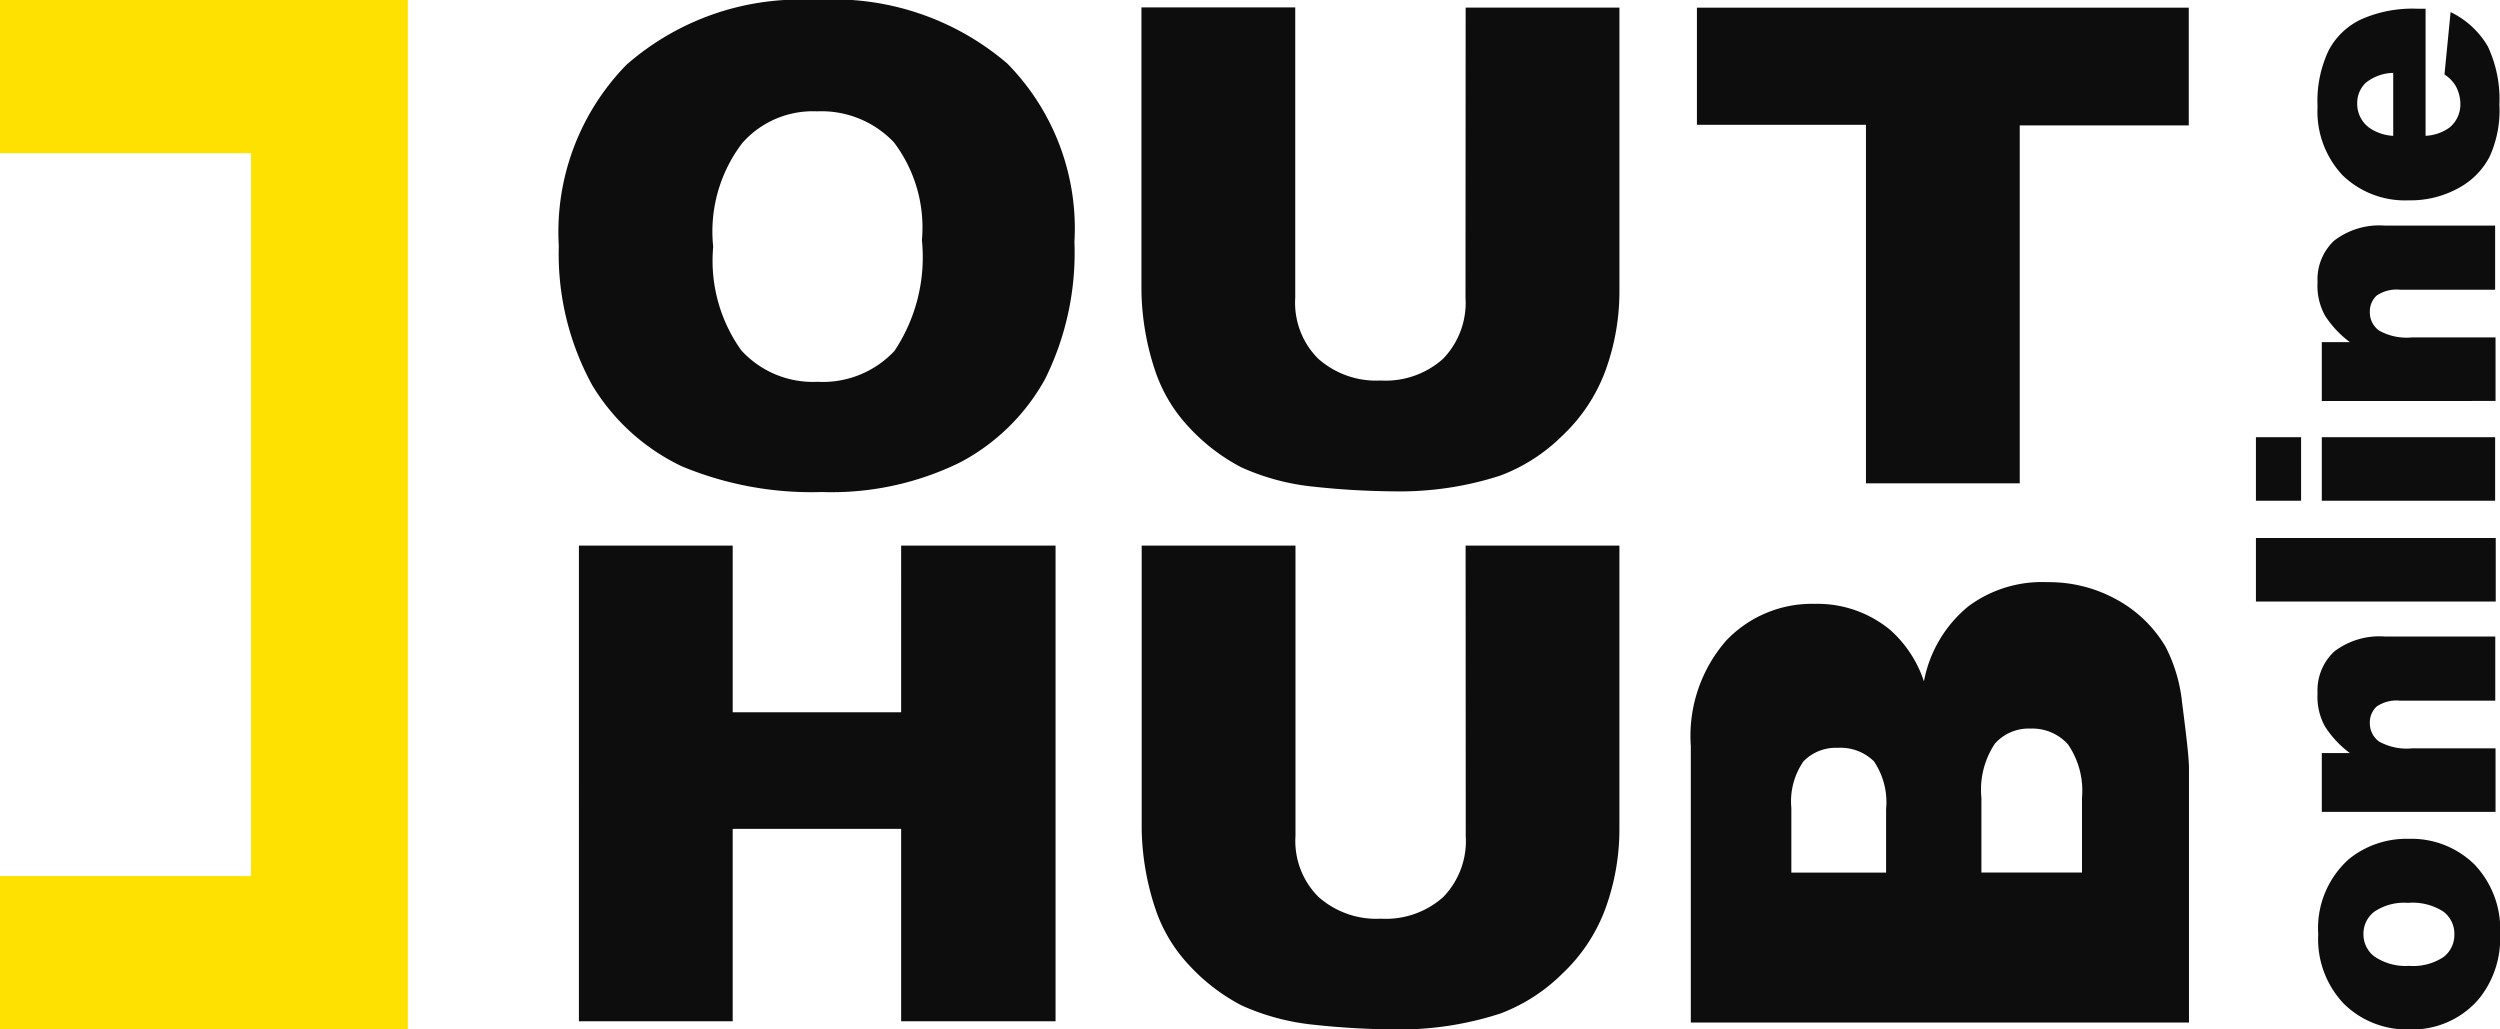 <svg xmlns="http://www.w3.org/2000/svg" width="72.857" height="30" viewBox="0 0 72.857 30">
    <g>
        <path fill="#ffe100" d="M0-30.764h11.886v30H0v-4.468h7.316V-26.3H0z" transform="translate(0 30.764)"/>
        <path fill="#0d0d0d" d="M16.285-23.831a6.967 6.967 0 0 1 1.974-5.283A7.678 7.678 0 0 1 23.772-31a7.778 7.778 0 0 1 5.584 1.852 6.852 6.852 0 0 1 1.956 5.2 8.275 8.275 0 0 1-.854 3.992 6.048 6.048 0 0 1-2.472 2.429 8.483 8.483 0 0 1-4.037.866 9.83 9.83 0 0 1-4.073-.747 6.115 6.115 0 0 1-2.614-2.361 7.947 7.947 0 0 1-.977-4.062zm4.5.017a4.492 4.492 0 0 0 .818 3.024 2.828 2.828 0 0 0 2.223.917 2.861 2.861 0 0 0 2.241-.9 4.926 4.926 0 0 0 .8-3.228 4.111 4.111 0 0 0-.818-2.854 2.913 2.913 0 0 0-2.241-.9 2.74 2.74 0 0 0-2.17.917 4.245 4.245 0 0 0-.854 3.024zm21.928-6.964h4.482v8.256a6.759 6.759 0 0 1-.409 2.327 4.959 4.959 0 0 1-1.263 1.9 5.108 5.108 0 0 1-1.8 1.155 9.511 9.511 0 0 1-3.13.459 23.038 23.038 0 0 1-2.312-.136 6.758 6.758 0 0 1-2.1-.561 5.576 5.576 0 0 1-1.547-1.189 4.467 4.467 0 0 1-.96-1.6 7.7 7.7 0 0 1-.409-2.344v-8.273h4.482v8.46a2.305 2.305 0 0 0 .658 1.767 2.538 2.538 0 0 0 1.832.646 2.513 2.513 0 0 0 1.814-.629 2.345 2.345 0 0 0 .658-1.784zM16.871-15.1h4.482v4.858h4.909V-15.1h4.5v13.862h-4.5v-5.606h-4.909v5.606h-4.482zm25.841 0h4.482v8.256a6.759 6.759 0 0 1-.409 2.327 4.96 4.96 0 0 1-1.263 1.9 5.108 5.108 0 0 1-1.8 1.155A9.511 9.511 0 0 1 40.6-1a23.052 23.052 0 0 1-2.312-.136 6.758 6.758 0 0 1-2.1-.561 5.576 5.576 0 0 1-1.547-1.189 4.467 4.467 0 0 1-.96-1.6 7.7 7.7 0 0 1-.409-2.344v-8.27h4.482v8.46a2.305 2.305 0 0 0 .658 1.767 2.537 2.537 0 0 0 1.832.646 2.513 2.513 0 0 0 1.814-.629 2.345 2.345 0 0 0 .658-1.784zm6.563 13.861v-8.018a4.221 4.221 0 0 1 1.032-3.075 3.443 3.443 0 0 1 2.579-1.07 3.328 3.328 0 0 1 2.205.764 3.463 3.463 0 0 1 .978 1.495 3.7 3.7 0 0 1 1.3-2.191 3.59 3.59 0 0 1 2.294-.7 4.068 4.068 0 0 1 2.028.51 3.728 3.728 0 0 1 1.422 1.376 4.575 4.575 0 0 1 .48 1.631c.124.968.2 1.6.2 1.92V-1.2H49.275zm5.691-4.315v-1.868a2.121 2.121 0 0 0-.356-1.393 1.386 1.386 0 0 0-1.049-.391 1.316 1.316 0 0 0-1 .391 2.042 2.042 0 0 0-.356 1.359v1.886h2.757zm5.709 0v-2.191a2.39 2.39 0 0 0-.409-1.563 1.4 1.4 0 0 0-1.1-.459 1.313 1.313 0 0 0-1.031.442 2.421 2.421 0 0 0-.391 1.58v2.174h2.934zM70.207-1a2.608 2.608 0 0 1-1.9-.747 2.724 2.724 0 0 1-.747-2.021 2.7 2.7 0 0 1 .889-2.191 2.656 2.656 0 0 1 1.743-.595 2.621 2.621 0 0 1 1.921.747 2.738 2.738 0 0 1 .747 2.038 2.8 2.8 0 0 1-.623 1.886 2.547 2.547 0 0 1-2.03.883zm0-1.852a1.6 1.6 0 0 0 1-.255.807.807 0 0 0 .32-.663.807.807 0 0 0-.32-.663 1.65 1.65 0 0 0-1.031-.255 1.546 1.546 0 0 0-.978.255.8.8 0 0 0-.32.646.807.807 0 0 0 .32.663 1.617 1.617 0 0 0 1.009.272zM67.664-7.32v-1.733h.818a2.938 2.938 0 0 1-.729-.781 1.8 1.8 0 0 1-.213-.968 1.549 1.549 0 0 1 .48-1.206 2.162 2.162 0 0 1 1.48-.442h3.219v1.869H69.94a1.027 1.027 0 0 0-.676.17.625.625 0 0 0-.2.476.657.657 0 0 0 .267.544 1.65 1.65 0 0 0 .96.2h2.436v1.852h-5.063zm-1.92-6.149v-1.852h6.989v1.852zm0-2.938v-1.852h1.316v1.852zm1.92 0v-1.852h5.051v1.852zm0-2.906v-1.716h.818a2.938 2.938 0 0 1-.729-.781 1.8 1.8 0 0 1-.213-.968 1.549 1.549 0 0 1 .48-1.206 2.162 2.162 0 0 1 1.476-.442h3.219v1.869H69.94a1.027 1.027 0 0 0-.676.17.625.625 0 0 0-.2.476.656.656 0 0 0 .267.544 1.65 1.65 0 0 0 .96.2h2.436v1.852zm3.024-11.449v3.72a1.3 1.3 0 0 0 .694-.238.872.872 0 0 0 .32-.7 1.111 1.111 0 0 0-.143-.527 1.067 1.067 0 0 0-.32-.323l.178-1.818a2.529 2.529 0 0 1 1.085 1 3.629 3.629 0 0 1 .338 1.7 3.252 3.252 0 0 1-.285 1.512 2.18 2.18 0 0 1-.907.917 2.884 2.884 0 0 1-1.458.357 2.609 2.609 0 0 1-1.921-.73 2.718 2.718 0 0 1-.729-2 3.435 3.435 0 0 1 .32-1.631 2.051 2.051 0 0 1 .96-.917 3.683 3.683 0 0 1 1.619-.306h.249zm-.943 1.886a1.317 1.317 0 0 0-.8.289.812.812 0 0 0-.249.612.857.857 0 0 0 .373.713 1.356 1.356 0 0 0 .676.221zm-20.31-1.9h14.352v3.431h-4.926v10.43h-4.482v-10.449h-4.926v-3.414z" transform="translate(0 31)"/>
    </g>
</svg>
